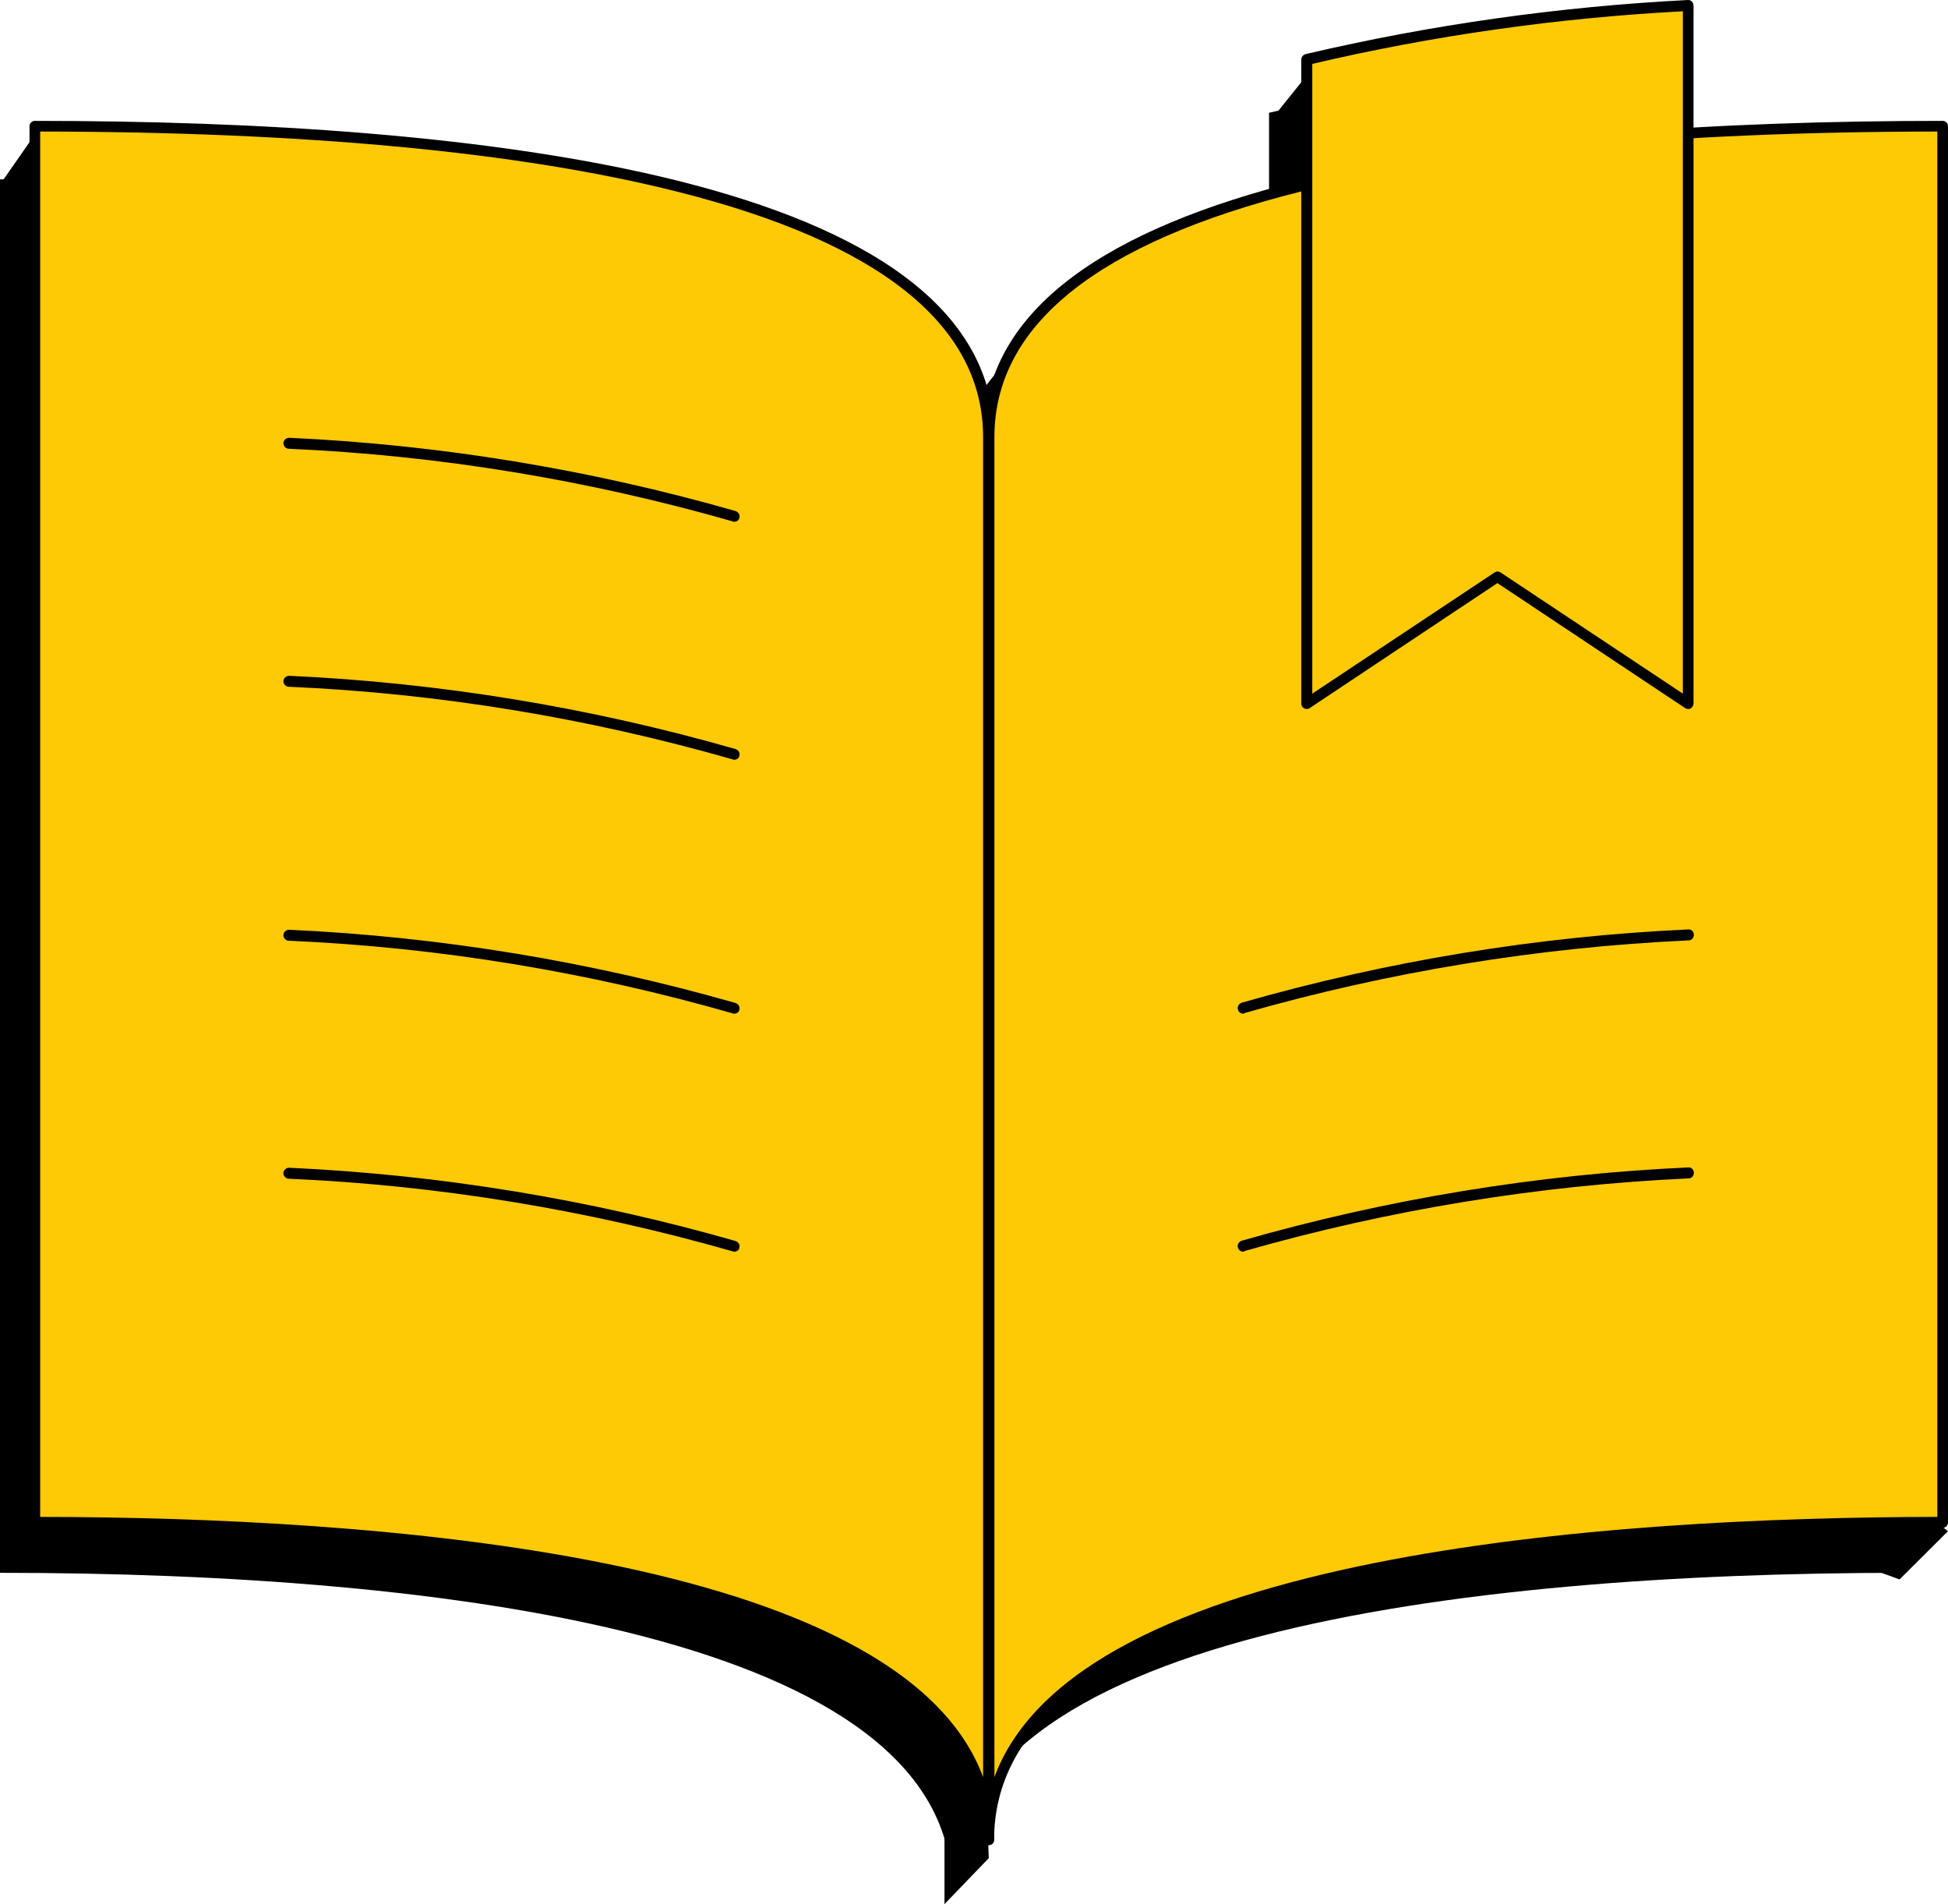 <?xml version="1.0" encoding="UTF-8"?><svg version="1.1" width="132px" height="129px" viewBox="0 0 132.0 129.0" xmlns="http://www.w3.org/2000/svg" xmlns:xlink="http://www.w3.org/1999/xlink"><defs><clipPath id="i0"><path d="M1440,0 L1440,2530 L0,2530 L0,0 L1440,0 Z"></path></clipPath><clipPath id="i1"><path d="M111.793,0 L111.793,8.617 C117.522,8.278 123.335,8.151 129,8.151 L129,102.554 C98.893,102.554 64.5,106.83 64.5,124 C64.5,106.851 30.107,102.554 0,102.554 L0,8.151 C30.107,8.151 64.5,12.004 64.5,29.174 C64.5,20.451 73.348,15.18 85.993,12.089 L85.993,3.641 C94.459,1.651 103.094,0.445 111.793,0 Z"></path></clipPath><clipPath id="i2"><path d="M2.441,0 L8,6.628 L2.872,7 L0,3.5 L2.441,0 Z"></path></clipPath><clipPath id="i3"><path d="M2.638,0 L7,4.6 C7,4.6 3.739,6 3.51,6 C3.261,6 0,3.28 0,3.28 L2.638,0 Z"></path></clipPath><clipPath id="i4"><path d="M2.786,0 L3,5.885 L0,9 L0,4.317 L0.643,1.504 L2.786,0 Z"></path></clipPath><clipPath id="i5"><path d="M0.875,0 L7,4.732 L3.719,8 L1.531,7.211 L0,2.254 L0.875,0 Z"></path></clipPath><clipPath id="i6"><path d="M0,0 C30.172,0 64.639,3.861 64.639,21.067 L64.639,116.09 C64.639,98.905 30.172,94.599 0,94.599 Z"></path></clipPath><clipPath id="i7"><path d="M0.361,0 C30.023,0 65.361,3.713 65.361,21.427 L65.361,116.45 C65.361,116.641 65.213,116.811 65,116.811 C64.787,116.811 64.639,116.641 64.639,116.45 C64.639,108.855 57.664,103.191 43.907,99.605 C30.299,96.062 12.715,95.32 0.361,95.32 C0.149,95.32 0,95.15 0,94.959 L0,0.361 C0,0.149 0.17,0 0.361,0 Z M0.723,0.721 L0.723,94.577 C23.113,94.599 59.025,97.06 64.617,112.207 L64.617,21.427 C64.617,13.854 57.643,8.253 43.886,4.795 C33.212,2.1 18.69,0.743 0.723,0.721 Z"></path></clipPath><clipPath id="i8"><path d="M64.639,0 L64.639,94.599 C34.467,94.599 0,98.884 0,116.09 L0,21.067 C0,3.861 34.467,0 64.639,0 Z"></path></clipPath><clipPath id="i9"><path d="M65,0 C65.213,0 65.361,0.17 65.361,0.361 L65.361,94.959 C65.361,95.171 65.191,95.32 65,95.32 C52.646,95.32 35.083,96.062 21.454,99.605 C7.697,103.191 0.723,108.855 0.723,116.45 C0.723,116.641 0.574,116.811 0.361,116.811 C0.149,116.811 0,116.641 0,116.45 L0,21.427 C0,3.713 35.36,0 65,0 Z M64.639,0.721 C46.672,0.743 32.128,2.1 21.475,4.795 C7.718,8.253 0.744,13.854 0.744,21.427 L0.744,112.207 C6.336,97.06 42.27,94.599 64.639,94.577 L64.639,0.721 Z"></path></clipPath><clipPath id="i10"><path d="M95.193,49.431 C95.406,49.41 95.576,49.58 95.576,49.792 C95.576,50.004 95.427,50.174 95.214,50.174 C85.051,50.641 74.93,52.295 65.128,55.096 C65.106,55.138 65.064,55.138 65.043,55.138 C64.872,55.138 64.724,55.032 64.681,54.863 C64.617,54.672 64.745,54.459 64.936,54.396 C74.781,51.574 84.966,49.898 95.193,49.431 Z M0.383,49.453 C10.61,49.919 20.795,51.595 30.64,54.417 C30.831,54.481 30.958,54.672 30.895,54.884 C30.873,55.032 30.725,55.138 30.554,55.138 C30.512,55.138 30.491,55.138 30.448,55.117 C20.667,52.317 10.546,50.641 0.361,50.195 C0.149,50.195 0,50.004 0,49.813 C0,49.622 0.191,49.453 0.383,49.453 Z M95.193,33.308 C95.406,33.287 95.576,33.456 95.576,33.669 C95.576,33.881 95.427,34.05 95.214,34.05 C85.051,34.517 74.93,36.172 65.128,38.972 C65.106,39.015 65.064,39.015 65.043,39.015 C64.872,39.015 64.724,38.909 64.681,38.739 C64.617,38.548 64.745,38.336 64.936,38.272 C74.781,35.451 84.966,33.775 95.193,33.308 Z M0.383,33.329 C10.61,33.796 20.795,35.472 30.64,38.293 C30.831,38.357 30.958,38.548 30.895,38.76 C30.873,38.909 30.725,39.015 30.554,39.015 C30.512,39.015 30.491,39.015 30.448,38.994 C20.667,36.193 10.546,34.517 0.361,34.072 C0.149,34.072 0,33.881 0,33.69 C0,33.499 0.191,33.329 0.383,33.329 Z M0.383,16.124 C10.61,16.59 20.795,18.266 30.64,21.088 C30.831,21.152 30.958,21.342 30.895,21.555 C30.873,21.703 30.725,21.809 30.554,21.809 C30.512,21.809 30.491,21.809 30.448,21.788 C20.667,18.988 10.546,17.312 0.361,16.866 C0.149,16.866 0,16.675 0,16.484 C0,16.293 0.191,16.124 0.383,16.124 Z M0.383,0 C10.61,0.467 20.795,2.143 30.64,4.964 C30.831,5.028 30.958,5.219 30.895,5.431 C30.873,5.58 30.725,5.686 30.554,5.686 C30.512,5.686 30.491,5.686 30.448,5.664 C20.667,2.864 10.546,1.188 0.361,0.743 C0.149,0.743 0,0.552 0,0.361 C0,0.17 0.191,0 0.383,0 Z"></path></clipPath><clipPath id="i11"><path d="M25.855,0 L25.855,47.31 L12.928,38.718 L0,47.31 L0,3.649 C8.484,1.655 17.138,0.446 25.855,0 Z"></path></clipPath><clipPath id="i12"><path d="M26.196,0 C26.302,0 26.387,0.021 26.472,0.106 C26.536,0.17 26.578,0.276 26.578,0.382 L26.578,47.671 C26.578,47.798 26.493,47.925 26.387,47.989 C26.344,48.031 26.281,48.031 26.217,48.031 C26.153,48.031 26.068,48.01 26.004,47.968 L13.289,39.503 L0.574,47.968 C0.468,48.052 0.319,48.052 0.191,47.989 C0.064,47.925 0,47.798 0,47.671 L0,4.031 C0,3.861 0.128,3.713 0.276,3.67 C8.76,1.676 17.478,0.446 26.196,0 Z M25.855,0.764 C17.414,1.209 8.973,2.397 0.744,4.328 L0.744,46.992 L13.098,38.781 C13.225,38.697 13.374,38.697 13.502,38.781 L25.855,46.992 L25.855,0.764 Z"></path></clipPath></defs><g transform="translate(-1127.0 -1581.0)"><g clip-path="url(#i0)"><g transform="translate(1127.0 1581.0)"><g transform="translate(0.0 4.0)"><g clip-path="url(#i1)"><polygon points="0,0 129,0 129,124 0,124 0,0" stroke="none" fill="#000000"></polygon></g></g><g transform="translate(0.0 9.0)"><g clip-path="url(#i2)"><polygon points="0,0 8,0 8,7 0,7 0,0" stroke="none" fill="#000000"></polygon></g></g><g transform="translate(86.0 5.0)"><g clip-path="url(#i3)"><polygon points="0,0 7,0 7,6 0,6 0,0" stroke="none" fill="#000000"></polygon></g></g><g transform="translate(64.0 120.0)"><g clip-path="url(#i4)"><polygon points="0,0 3,0 3,9 0,9 0,0" stroke="none" fill="#000000"></polygon></g></g><g transform="translate(125.0 99.0)"><g clip-path="url(#i5)"><polygon points="0,0 7,0 7,8 0,8 0,0" stroke="none" fill="#000000"></polygon></g></g><g transform="translate(2.0 0.0)"><g transform="translate(0.0 8.189)"><g transform="translate(0.361 0.361)"><g clip-path="url(#i6)"><polygon points="0,0 64.639,0 64.639,116.09 0,116.09 0,0" stroke="none" fill="#FEC905"></polygon></g></g><g clip-path="url(#i7)"><polygon points="0,0 65.361,0 65.361,116.811 0,116.811 0,0" stroke="none" fill="#000000"></polygon></g></g><g transform="translate(64.639 8.189)"><g transform="translate(0.361 0.361)"><g clip-path="url(#i8)"><polygon points="0,0 64.639,0 64.639,116.09 0,116.09 0,0" stroke="none" fill="#FEC905"></polygon></g></g><g clip-path="url(#i9)"><polygon points="0,0 65.361,0 65.361,116.811 0,116.811 0,0" stroke="none" fill="#000000"></polygon></g></g><g transform="translate(17.202 29.659)"><g clip-path="url(#i10)"><polygon points="0,0 95.576,0 95.576,55.138 0,55.138 0,0" stroke="none" fill="#000000"></polygon></g></g><g transform="translate(86.178 0.0)"><g transform="translate(0.361 0.361)"><g clip-path="url(#i11)"><polygon points="0,0 25.855,0 25.855,47.31 0,47.31 0,0" stroke="none" fill="#FEC905"></polygon></g></g><g clip-path="url(#i12)"><polygon points="0,0 26.578,0 26.578,48.034 0,48.034 0,0" stroke="none" fill="#000000"></polygon></g></g></g></g></g></g></svg>
